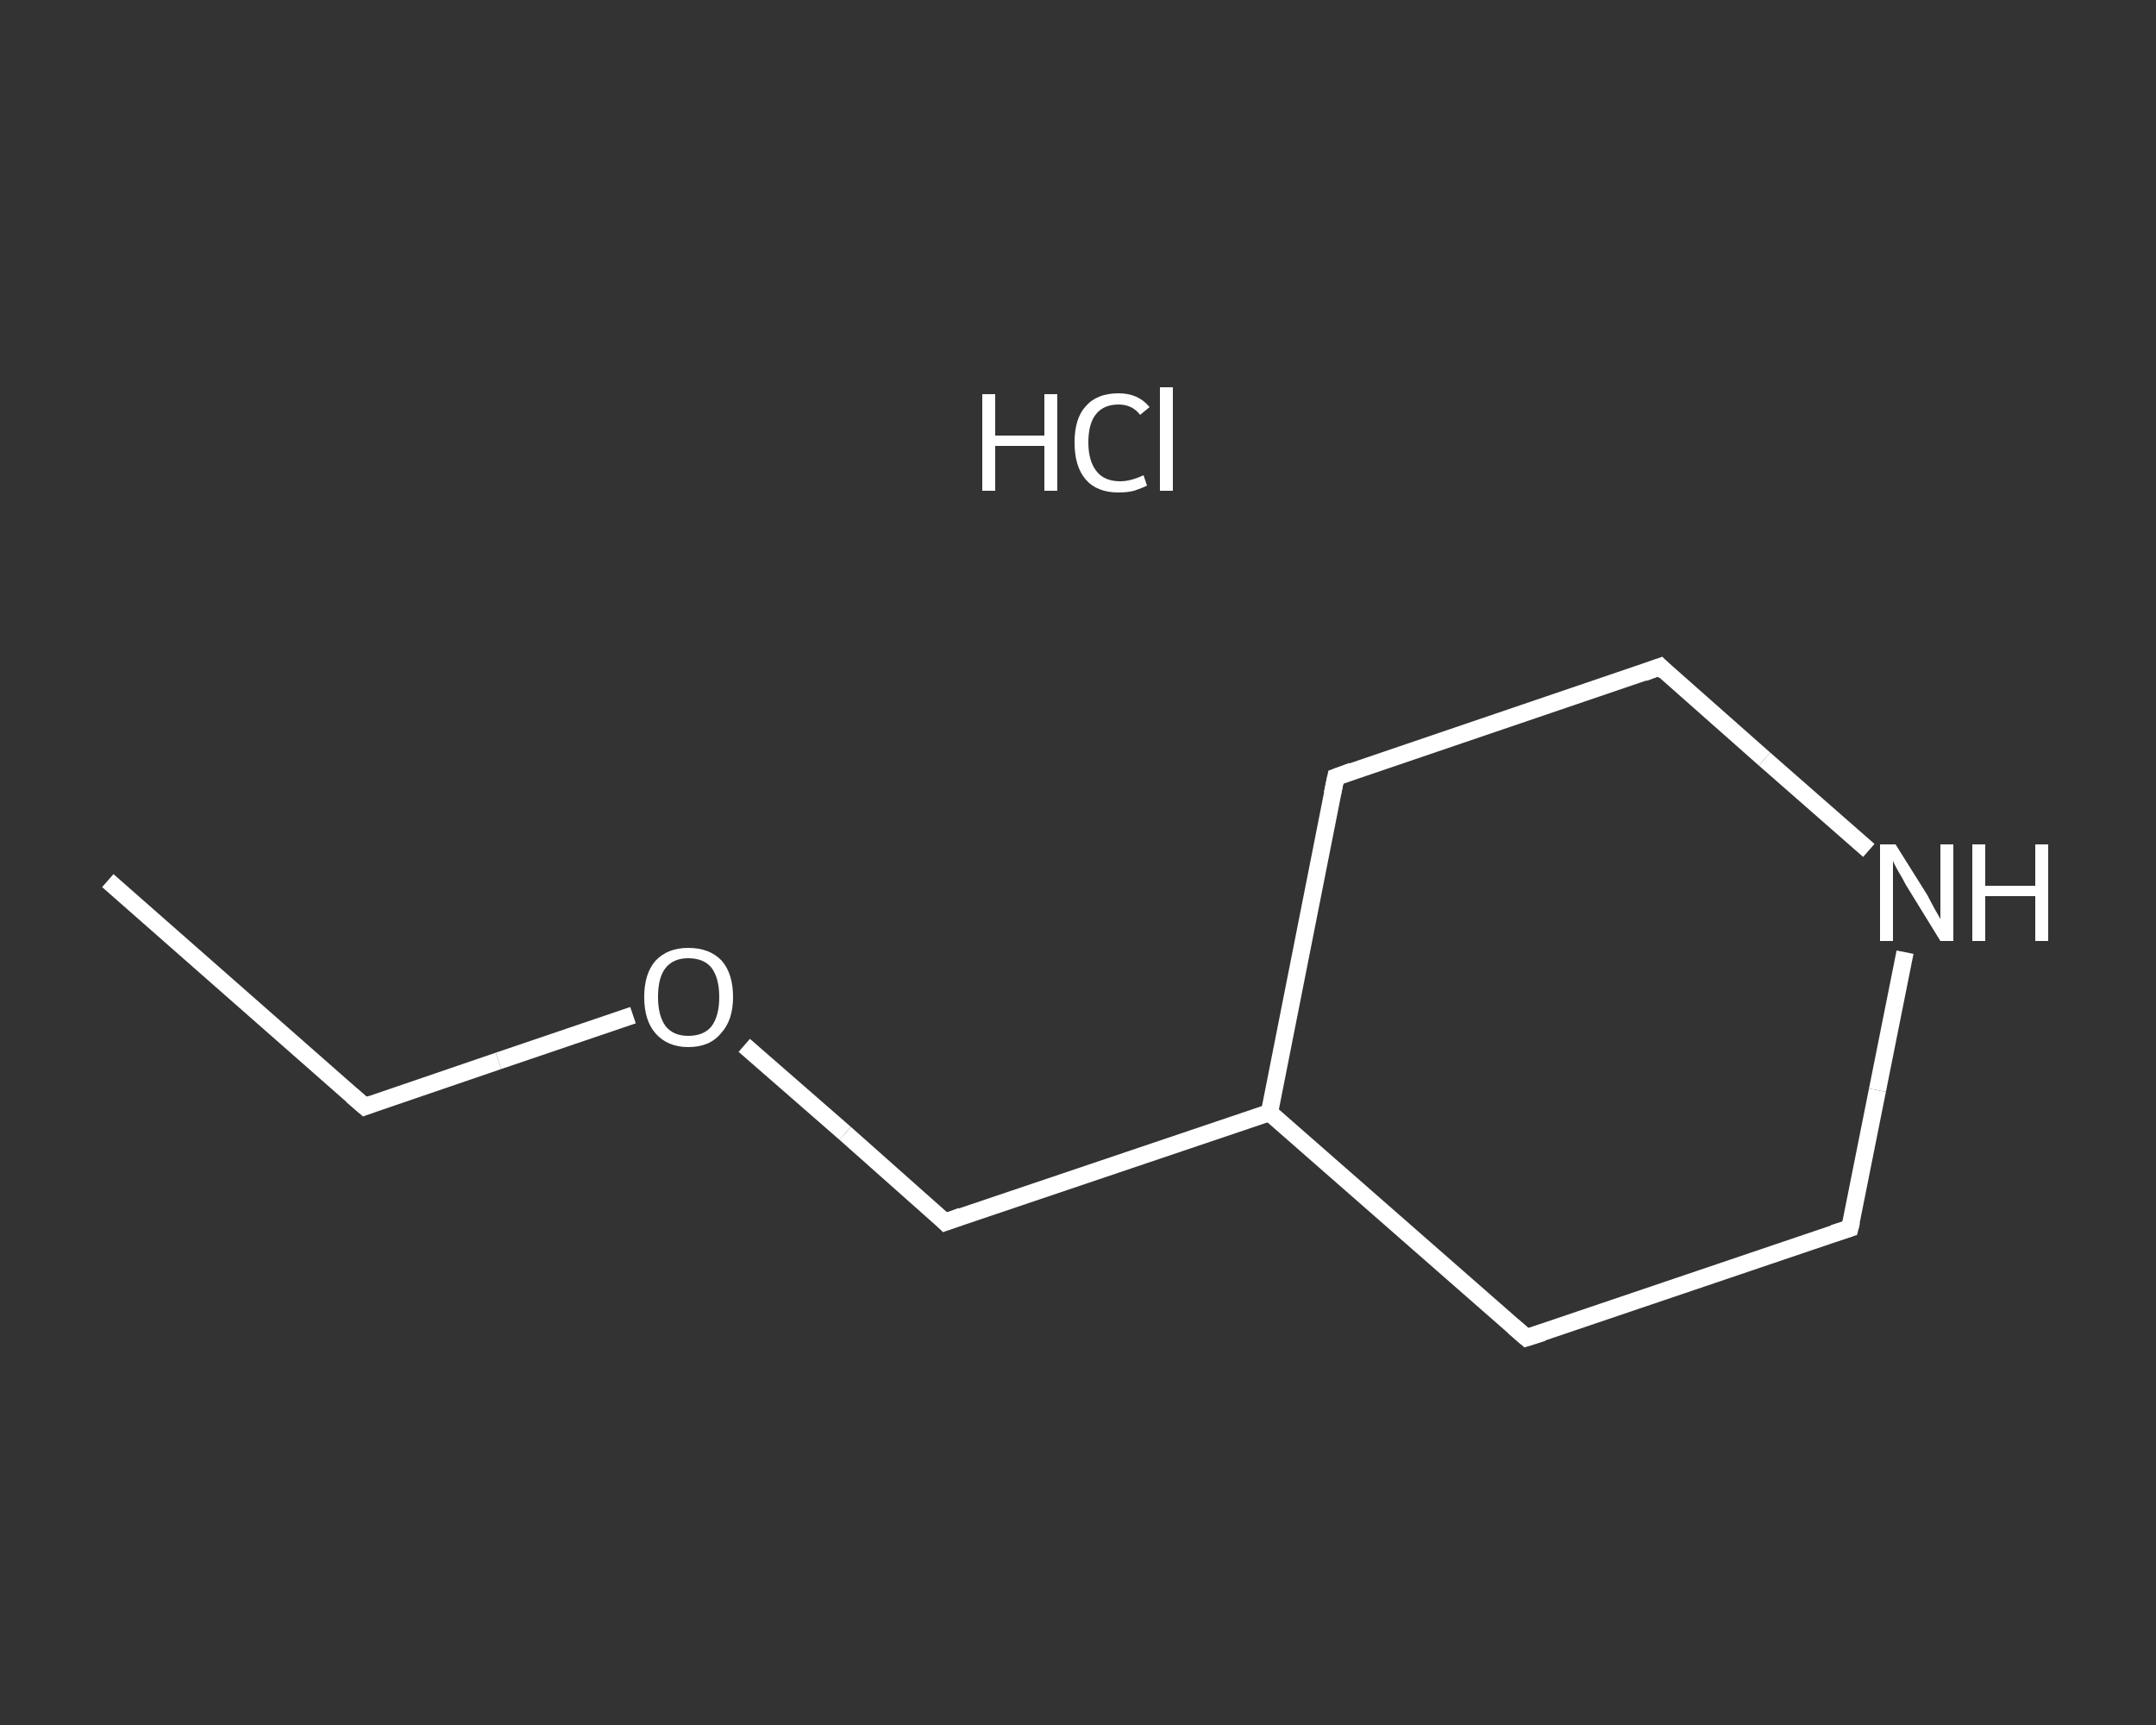 <?xml version='1.0' encoding='iso-8859-1'?>
<svg version='1.1' baseProfile='full'
              xmlns='http://www.w3.org/2000/svg'
                      xmlns:rdkit='http://www.rdkit.org/xml'
                      xmlns:xlink='http://www.w3.org/1999/xlink'
                  xml:space='preserve'
width='250px' height='200px' viewBox='0 0 250 200'>
<rect x="0" y="0" width="250" height="200" fill="#333333" stroke="none"/>
<!-- END OF HEADER -->
<rect style='opacity:1.0;fill:transparent;stroke:none' width='250.0' height='200.0' x='0.0' y='0.0'> </rect>
<path class='bond-0 atom-0 atom-1' d='M 12.5,102.1 L 42.3,128.3' style='fill:none;fill-rule:evenodd;stroke:#FFFFFF;stroke-width:2.0px;stroke-linecap:butt;stroke-linejoin:miter;stroke-opacity:1' />
<path class='bond-1 atom-1 atom-2' d='M 42.3,128.3 L 57.8,123.0' style='fill:none;fill-rule:evenodd;stroke:#FFFFFF;stroke-width:2.0px;stroke-linecap:butt;stroke-linejoin:miter;stroke-opacity:1' />
<path class='bond-1 atom-1 atom-2' d='M 57.8,123.0 L 73.4,117.7' style='fill:none;fill-rule:evenodd;stroke:#FFFFFF;stroke-width:2.0px;stroke-linecap:butt;stroke-linejoin:miter;stroke-opacity:1' />
<path class='bond-2 atom-2 atom-3' d='M 86.3,121.2 L 98.0,131.4' style='fill:none;fill-rule:evenodd;stroke:#FFFFFF;stroke-width:2.0px;stroke-linecap:butt;stroke-linejoin:miter;stroke-opacity:1' />
<path class='bond-2 atom-2 atom-3' d='M 98.0,131.4 L 109.6,141.7' style='fill:none;fill-rule:evenodd;stroke:#FFFFFF;stroke-width:2.0px;stroke-linecap:butt;stroke-linejoin:miter;stroke-opacity:1' />
<path class='bond-3 atom-3 atom-4' d='M 109.6,141.7 L 147.2,129.0' style='fill:none;fill-rule:evenodd;stroke:#FFFFFF;stroke-width:2.0px;stroke-linecap:butt;stroke-linejoin:miter;stroke-opacity:1' />
<path class='bond-4 atom-4 atom-5' d='M 147.2,129.0 L 154.9,90.1' style='fill:none;fill-rule:evenodd;stroke:#FFFFFF;stroke-width:2.0px;stroke-linecap:butt;stroke-linejoin:miter;stroke-opacity:1' />
<path class='bond-5 atom-5 atom-6' d='M 154.9,90.1 L 192.5,77.3' style='fill:none;fill-rule:evenodd;stroke:#FFFFFF;stroke-width:2.0px;stroke-linecap:butt;stroke-linejoin:miter;stroke-opacity:1' />
<path class='bond-6 atom-6 atom-7' d='M 192.5,77.3 L 204.6,88.0' style='fill:none;fill-rule:evenodd;stroke:#FFFFFF;stroke-width:2.0px;stroke-linecap:butt;stroke-linejoin:miter;stroke-opacity:1' />
<path class='bond-6 atom-6 atom-7' d='M 204.6,88.0 L 216.7,98.6' style='fill:none;fill-rule:evenodd;stroke:#FFFFFF;stroke-width:2.0px;stroke-linecap:butt;stroke-linejoin:miter;stroke-opacity:1' />
<path class='bond-7 atom-7 atom-8' d='M 220.9,110.4 L 217.7,126.4' style='fill:none;fill-rule:evenodd;stroke:#FFFFFF;stroke-width:2.0px;stroke-linecap:butt;stroke-linejoin:miter;stroke-opacity:1' />
<path class='bond-7 atom-7 atom-8' d='M 217.7,126.4 L 214.5,142.4' style='fill:none;fill-rule:evenodd;stroke:#FFFFFF;stroke-width:2.0px;stroke-linecap:butt;stroke-linejoin:miter;stroke-opacity:1' />
<path class='bond-8 atom-8 atom-9' d='M 214.5,142.4 L 177.0,155.1' style='fill:none;fill-rule:evenodd;stroke:#FFFFFF;stroke-width:2.0px;stroke-linecap:butt;stroke-linejoin:miter;stroke-opacity:1' />
<path class='bond-9 atom-9 atom-4' d='M 177.0,155.1 L 147.2,129.0' style='fill:none;fill-rule:evenodd;stroke:#FFFFFF;stroke-width:2.0px;stroke-linecap:butt;stroke-linejoin:miter;stroke-opacity:1' />
<path d='M 40.8,127.0 L 42.3,128.3 L 43.1,128.0' style='fill:none;stroke:#FFFFFF;stroke-width:2.0px;stroke-linecap:butt;stroke-linejoin:miter;stroke-opacity:1;' />
<path d='M 109.1,141.2 L 109.6,141.7 L 111.5,141.0' style='fill:none;stroke:#FFFFFF;stroke-width:2.0px;stroke-linecap:butt;stroke-linejoin:miter;stroke-opacity:1;' />
<path d='M 154.5,92.0 L 154.9,90.1 L 156.8,89.4' style='fill:none;stroke:#FFFFFF;stroke-width:2.0px;stroke-linecap:butt;stroke-linejoin:miter;stroke-opacity:1;' />
<path d='M 190.6,78.0 L 192.5,77.3 L 193.1,77.9' style='fill:none;stroke:#FFFFFF;stroke-width:2.0px;stroke-linecap:butt;stroke-linejoin:miter;stroke-opacity:1;' />
<path d='M 214.7,141.6 L 214.5,142.4 L 212.6,143.0' style='fill:none;stroke:#FFFFFF;stroke-width:2.0px;stroke-linecap:butt;stroke-linejoin:miter;stroke-opacity:1;' />
<path d='M 178.9,154.5 L 177.0,155.1 L 175.5,153.8' style='fill:none;stroke:#FFFFFF;stroke-width:2.0px;stroke-linecap:butt;stroke-linejoin:miter;stroke-opacity:1;' />
<path class='atom-2' d='M 74.7 115.6
Q 74.7 112.9, 76.0 111.4
Q 77.4 109.9, 79.8 109.9
Q 82.3 109.9, 83.7 111.4
Q 85.0 112.9, 85.0 115.6
Q 85.0 118.3, 83.6 119.8
Q 82.3 121.4, 79.8 121.4
Q 77.4 121.4, 76.0 119.8
Q 74.7 118.3, 74.7 115.6
M 79.8 120.1
Q 81.6 120.1, 82.5 119.0
Q 83.4 117.8, 83.4 115.6
Q 83.4 113.4, 82.5 112.2
Q 81.6 111.1, 79.8 111.1
Q 78.1 111.1, 77.2 112.2
Q 76.3 113.3, 76.3 115.6
Q 76.3 117.8, 77.2 119.0
Q 78.1 120.1, 79.8 120.1
' fill='#FFFFFF'/>
<path class='atom-7' d='M 219.8 97.9
L 223.5 103.8
Q 223.8 104.4, 224.4 105.5
Q 225.0 106.5, 225.0 106.6
L 225.0 97.9
L 226.5 97.9
L 226.5 109.1
L 225.0 109.1
L 221.0 102.6
Q 220.6 101.8, 220.1 101.0
Q 219.6 100.1, 219.5 99.8
L 219.5 109.1
L 218.0 109.1
L 218.0 97.9
L 219.8 97.9
' fill='#FFFFFF'/>
<path class='atom-7' d='M 228.7 97.9
L 230.2 97.9
L 230.2 102.7
L 236.0 102.7
L 236.0 97.9
L 237.5 97.9
L 237.5 109.1
L 236.0 109.1
L 236.0 103.9
L 230.2 103.9
L 230.2 109.1
L 228.7 109.1
L 228.7 97.9
' fill='#FFFFFF'/>
<path class='atom-10' d='M 113.9 45.7
L 115.4 45.7
L 115.4 50.5
L 121.1 50.5
L 121.1 45.7
L 122.6 45.7
L 122.6 56.9
L 121.1 56.9
L 121.1 51.7
L 115.4 51.7
L 115.4 56.9
L 113.9 56.9
L 113.9 45.7
' fill='#FFFFFF'/>
<path class='atom-10' d='M 124.6 51.3
Q 124.6 48.5, 125.9 47.1
Q 127.2 45.6, 129.7 45.6
Q 132.0 45.6, 133.3 47.2
L 132.2 48.1
Q 131.3 46.9, 129.7 46.9
Q 128.0 46.9, 127.1 48.0
Q 126.2 49.1, 126.2 51.3
Q 126.2 53.5, 127.2 54.7
Q 128.1 55.8, 129.9 55.8
Q 131.1 55.8, 132.6 55.1
L 133.0 56.3
Q 132.4 56.6, 131.5 56.9
Q 130.7 57.1, 129.7 57.1
Q 127.2 57.1, 125.9 55.6
Q 124.6 54.1, 124.6 51.3
' fill='#FFFFFF'/>
<path class='atom-10' d='M 134.5 44.9
L 136.0 44.9
L 136.0 56.9
L 134.5 56.9
L 134.5 44.9
' fill='#FFFFFF'/>
</svg>
